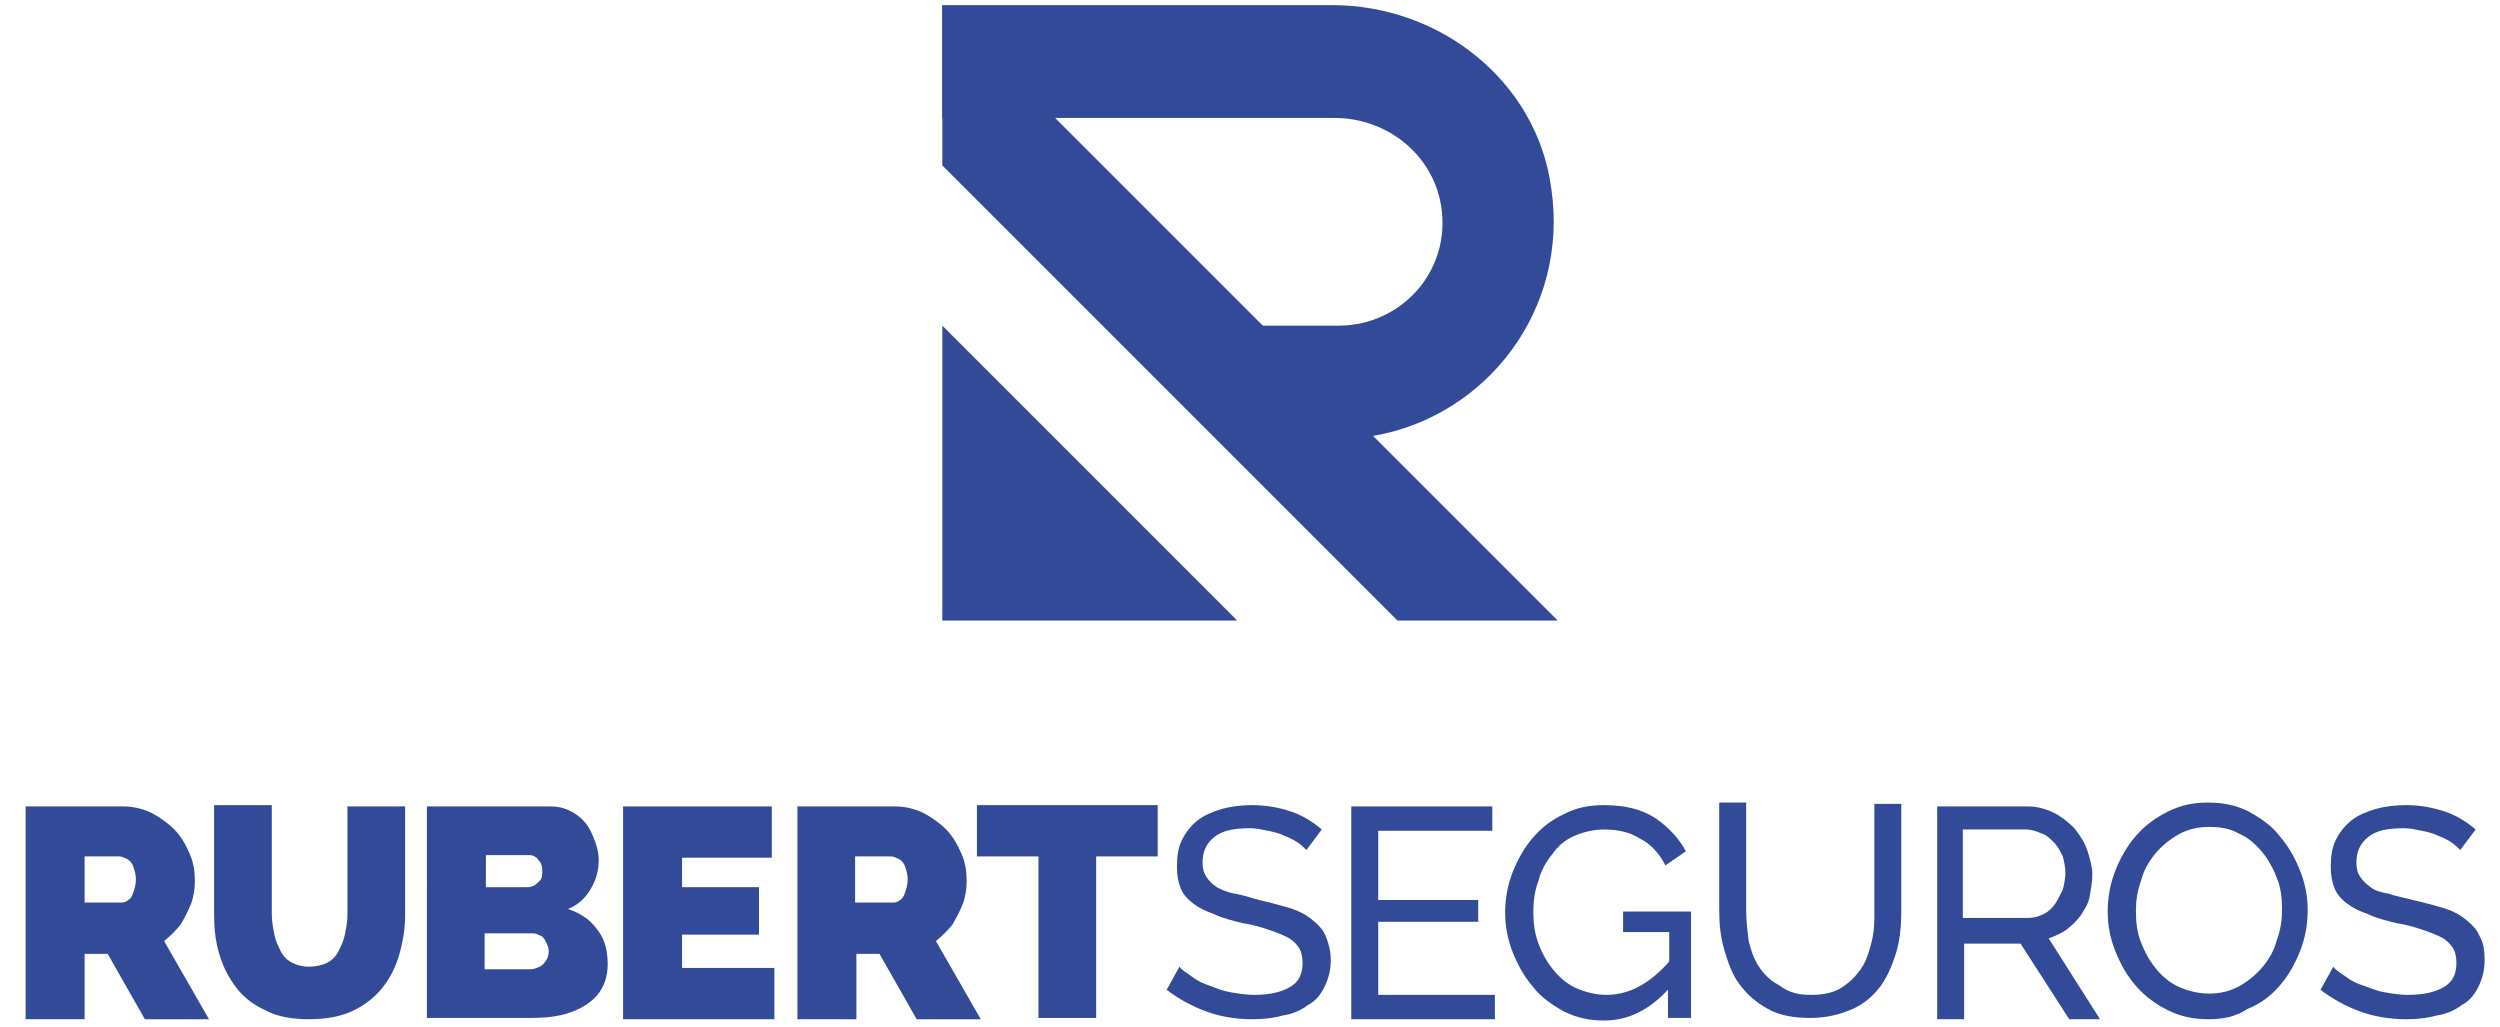 <?xml version="1.0" encoding="UTF-8"?>
<!-- Generator: $$$/GeneralStr/196=Adobe Illustrator 27.6.0, SVG Export Plug-In . SVG Version: 6.00 Build 0)  -->
<svg xmlns="http://www.w3.org/2000/svg" xmlns:xlink="http://www.w3.org/1999/xlink" version="1.1" id="Capa_1" x="0px" y="0px" viewBox="0 0 195 80.1" style="enable-background:new 0 0 195 80.1;" xml:space="preserve">
<style type="text/css">
	.st0{fill:#334A98;}
</style>
<g>
	<g>
		<path class="st0" d="M103.9,0.4H73.5v8.8h30.6c3.8,0,7.3,2.5,8.2,6.3c1.2,5.3-2.8,9.9-7.9,9.9H86.1l8.8,8.8h9.4    c1,0,1.9-0.1,2.8-0.2c8.8-1.5,15.3-9.8,13.9-19.3C119.9,6.4,112.4,0.4,103.9,0.4"></path>
		<polygon class="st0" points="121.5,48.4 109,48.4 73.5,12.9 73.5,0.4 73.5,0.4 107.2,34.1   "></polygon>
		<polygon class="st0" points="96.5,48.4 84,48.4 73.5,48.4 73.5,25.4   "></polygon>
	</g>
	<g>
		<path class="st0" d="M2,79.4V62.9h7.6c0.8,0,1.6,0.2,2.2,0.5s1.3,0.8,1.8,1.3s0.9,1.2,1.2,1.9s0.4,1.4,0.4,2.1    c0,0.6-0.1,1.3-0.3,1.8s-0.5,1.1-0.8,1.6c-0.4,0.5-0.8,0.9-1.3,1.3l3.5,6.1h-5l-2.9-5.1H6.6v5.1H2z M6.6,70.4h2.9    c0.2,0,0.4-0.1,0.5-0.2c0.2-0.1,0.3-0.3,0.4-0.6s0.2-0.6,0.2-1c0-0.4-0.1-0.7-0.2-1c-0.1-0.3-0.3-0.5-0.5-0.6    c-0.2-0.1-0.4-0.2-0.6-0.2H6.6V70.4z"></path>
		<path class="st0" d="M24.1,79.5c-1.3,0-2.5-0.2-3.4-0.7c-0.9-0.4-1.7-1-2.3-1.8c-0.6-0.8-1-1.6-1.3-2.6c-0.3-1-0.4-2-0.4-3.1v-8.5    h4.5v8.5c0,0.5,0.1,1.1,0.2,1.6c0.1,0.5,0.3,0.9,0.5,1.3c0.2,0.4,0.5,0.7,0.9,0.9c0.4,0.2,0.8,0.3,1.3,0.3c0.5,0,1-0.1,1.4-0.3    c0.4-0.2,0.7-0.5,0.9-0.9s0.4-0.8,0.5-1.3c0.1-0.5,0.2-1,0.2-1.5v-8.5h4.5v8.5c0,1.1-0.2,2.2-0.5,3.2c-0.3,1-0.8,1.9-1.4,2.6    s-1.4,1.3-2.3,1.7C26.5,79.3,25.4,79.5,24.1,79.5z"></path>
		<path class="st0" d="M47.4,75.2c0,1-0.3,1.8-0.8,2.4c-0.5,0.6-1.3,1.1-2.2,1.4c-0.9,0.3-1.9,0.4-3,0.4h-8.1V62.9h9.6    c0.8,0,1.4,0.2,2,0.6c0.6,0.4,1,0.9,1.3,1.6c0.3,0.7,0.5,1.3,0.5,2c0,0.8-0.2,1.5-0.6,2.2c-0.4,0.7-1,1.3-1.8,1.6    c0.9,0.3,1.7,0.8,2.2,1.5C47.1,73.1,47.4,74,47.4,75.2z M37.9,66.7v2.5H41c0.2,0,0.4,0,0.6-0.1s0.3-0.2,0.5-0.4s0.2-0.5,0.2-0.8    c0-0.3-0.1-0.6-0.2-0.7s-0.2-0.3-0.4-0.4c-0.2-0.1-0.3-0.1-0.5-0.1H37.9z M42.8,74.2c0-0.3-0.1-0.5-0.2-0.7    c-0.1-0.2-0.2-0.4-0.4-0.5c-0.2-0.1-0.4-0.2-0.6-0.2h-3.8v2.8h3.6c0.2,0,0.5-0.1,0.7-0.2c0.2-0.1,0.4-0.3,0.5-0.5    C42.7,74.8,42.8,74.5,42.8,74.2z"></path>
		<path class="st0" d="M60.4,75.5v4H48.6V62.9h11.6v4h-7v2.3h6v3.7h-6v2.6H60.4z"></path>
		<path class="st0" d="M62.2,79.4V62.9h7.6c0.8,0,1.6,0.2,2.2,0.5s1.3,0.8,1.8,1.3s0.9,1.2,1.2,1.9s0.4,1.4,0.4,2.1    c0,0.6-0.1,1.3-0.3,1.8s-0.5,1.1-0.8,1.6c-0.4,0.5-0.8,0.9-1.3,1.3l3.5,6.1h-5l-2.9-5.1h-1.8v5.1H62.2z M66.8,70.4h2.9    c0.2,0,0.4-0.1,0.5-0.2c0.2-0.1,0.3-0.3,0.4-0.6s0.2-0.6,0.2-1c0-0.4-0.1-0.7-0.2-1c-0.1-0.3-0.3-0.5-0.5-0.6    c-0.2-0.1-0.4-0.2-0.6-0.2h-2.8V70.4z"></path>
		<path class="st0" d="M90.3,66.8h-4.8v12.6H81V66.8h-4.8v-4h14.1V66.8z"></path>
		<path class="st0" d="M101.9,66.3c-0.2-0.2-0.4-0.4-0.7-0.6c-0.3-0.2-0.7-0.4-1-0.5c-0.4-0.2-0.8-0.3-1.3-0.4    c-0.5-0.1-0.9-0.2-1.4-0.2c-1.3,0-2.2,0.2-2.8,0.7s-0.9,1.1-0.9,2c0,0.5,0.1,0.8,0.3,1.1c0.2,0.3,0.4,0.5,0.8,0.8    c0.4,0.2,0.8,0.4,1.4,0.5s1.2,0.3,1.9,0.5c0.9,0.2,1.6,0.4,2.3,0.6c0.7,0.2,1.3,0.5,1.8,0.9c0.5,0.4,0.9,0.8,1.1,1.3    s0.4,1.1,0.4,1.9c0,0.8-0.2,1.5-0.5,2.1c-0.3,0.6-0.7,1.1-1.3,1.4c-0.5,0.4-1.2,0.7-1.9,0.8c-0.7,0.2-1.5,0.3-2.4,0.3    c-1.3,0-2.5-0.2-3.6-0.6c-1.1-0.4-2.2-1-3.1-1.7l1-1.8c0.2,0.3,0.6,0.5,1,0.8c0.4,0.3,0.8,0.5,1.4,0.7c0.5,0.2,1,0.4,1.6,0.5    c0.6,0.1,1.2,0.2,1.8,0.2c1.2,0,2.1-0.2,2.8-0.6c0.7-0.4,1-1,1-1.9c0-0.5-0.1-0.9-0.3-1.2s-0.5-0.6-0.9-0.8    c-0.4-0.2-0.9-0.4-1.5-0.6c-0.6-0.2-1.3-0.4-2-0.5c-0.8-0.2-1.6-0.4-2.2-0.7c-0.6-0.2-1.2-0.5-1.6-0.8c-0.4-0.3-0.8-0.7-1-1.2    c-0.2-0.5-0.3-1-0.3-1.7c0-0.8,0.1-1.5,0.4-2.1c0.3-0.6,0.7-1.1,1.2-1.5c0.5-0.4,1.2-0.7,1.9-0.9c0.7-0.2,1.5-0.3,2.4-0.3    c1.1,0,2.1,0.2,3,0.5c0.9,0.3,1.7,0.8,2.4,1.4L101.9,66.3z"></path>
		<path class="st0" d="M116.6,77.6v1.9h-11.2V62.9h11v1.9h-8.9v5.4h7.8v1.7h-7.8v5.7H116.6z"></path>
		<path class="st0" d="M130.1,77.2c-1.5,1.6-3.1,2.4-5,2.4c-1.1,0-2.1-0.2-3.1-0.7c-0.9-0.5-1.8-1.1-2.4-1.9    c-0.7-0.8-1.2-1.7-1.6-2.7c-0.4-1-0.6-2.1-0.6-3.1c0-1.1,0.2-2.2,0.6-3.2c0.4-1,0.9-1.9,1.6-2.7c0.7-0.8,1.5-1.4,2.4-1.8    c0.9-0.5,2-0.7,3.1-0.7c1.6,0,2.9,0.3,4,1c1,0.7,1.8,1.5,2.4,2.6l-1.6,1.1c-0.5-1-1.2-1.7-2-2.1c-0.8-0.5-1.7-0.7-2.8-0.7    c-0.8,0-1.6,0.2-2.3,0.5s-1.3,0.8-1.7,1.4c-0.5,0.6-0.9,1.3-1.1,2.1c-0.3,0.8-0.4,1.6-0.4,2.4c0,0.9,0.1,1.7,0.4,2.5    c0.3,0.8,0.7,1.5,1.2,2.1c0.5,0.6,1.1,1.1,1.8,1.4s1.5,0.5,2.3,0.5c1.8,0,3.4-0.9,4.9-2.6v-2.3h-3.6v-1.6h5.3v8.3h-1.8V77.2z"></path>
		<path class="st0" d="M141.3,77.6c1,0,1.8-0.2,2.4-0.6c0.6-0.4,1.1-0.9,1.5-1.5c0.4-0.6,0.6-1.3,0.8-2.1s0.2-1.5,0.2-2.3v-8.4h2.1    v8.4c0,1.1-0.1,2.2-0.4,3.2c-0.3,1-0.7,1.9-1.2,2.6c-0.6,0.8-1.3,1.4-2.2,1.8c-0.9,0.4-2,0.7-3.3,0.7c-1.3,0-2.4-0.2-3.3-0.7    c-0.9-0.5-1.6-1.1-2.2-1.9c-0.6-0.8-0.9-1.7-1.2-2.7s-0.4-2-0.4-3.1v-8.4h2.1v8.4c0,0.8,0.1,1.6,0.2,2.4c0.2,0.8,0.4,1.4,0.8,2    c0.4,0.6,0.9,1.1,1.5,1.4C139.6,77.5,140.4,77.6,141.3,77.6z"></path>
		<path class="st0" d="M151.1,79.4V62.9h7.1c0.7,0,1.4,0.2,2,0.5s1.1,0.7,1.6,1.2c0.4,0.5,0.8,1.1,1,1.7c0.2,0.6,0.4,1.3,0.4,1.9    c0,0.6-0.1,1.1-0.2,1.7s-0.4,1-0.7,1.5c-0.3,0.4-0.7,0.8-1.1,1.1c-0.4,0.3-0.9,0.5-1.4,0.7l4,6.3h-2.4l-3.8-5.9h-4.4v5.9H151.1z     M153.2,71.6h5c0.4,0,0.8-0.1,1.2-0.3s0.6-0.4,0.9-0.8c0.2-0.3,0.4-0.7,0.6-1.1c0.1-0.4,0.2-0.9,0.2-1.3c0-0.5-0.1-0.9-0.2-1.3    c-0.2-0.4-0.4-0.8-0.7-1.1c-0.3-0.3-0.6-0.6-1-0.7c-0.4-0.2-0.8-0.3-1.2-0.3h-4.9V71.6z"></path>
		<path class="st0" d="M172.3,79.5c-1.2,0-2.2-0.2-3.2-0.7c-1-0.5-1.8-1.1-2.5-1.9c-0.7-0.8-1.2-1.7-1.6-2.7c-0.4-1-0.6-2-0.6-3.1    c0-1.1,0.2-2.2,0.6-3.2c0.4-1,0.9-1.9,1.6-2.7c0.7-0.8,1.5-1.4,2.5-1.9c1-0.5,2-0.7,3.1-0.7c1.2,0,2.2,0.2,3.2,0.7    c0.9,0.5,1.8,1.1,2.4,1.9c0.7,0.8,1.2,1.7,1.6,2.7s0.6,2,0.6,3.1c0,1.1-0.2,2.2-0.6,3.2s-0.9,1.9-1.6,2.7    c-0.7,0.8-1.5,1.4-2.5,1.8C174.4,79.3,173.4,79.5,172.3,79.5z M166.6,71.1c0,0.8,0.1,1.7,0.4,2.4c0.3,0.8,0.7,1.5,1.2,2.1    c0.5,0.6,1.1,1.1,1.8,1.4s1.5,0.5,2.3,0.5c0.9,0,1.7-0.2,2.4-0.6c0.7-0.4,1.3-0.9,1.8-1.5c0.5-0.6,0.9-1.3,1.1-2.1    c0.3-0.8,0.4-1.6,0.4-2.4c0-0.8-0.1-1.7-0.4-2.4c-0.3-0.8-0.7-1.5-1.2-2.1c-0.5-0.6-1.1-1.1-1.8-1.4c-0.7-0.4-1.5-0.5-2.3-0.5    c-0.9,0-1.7,0.2-2.4,0.6c-0.7,0.4-1.3,0.9-1.8,1.5c-0.5,0.6-0.9,1.3-1.1,2.1C166.7,69.5,166.6,70.3,166.6,71.1z"></path>
		<path class="st0" d="M191.9,66.3c-0.2-0.2-0.4-0.4-0.7-0.6c-0.3-0.2-0.7-0.4-1-0.5c-0.4-0.2-0.8-0.3-1.3-0.4    c-0.5-0.1-0.9-0.2-1.4-0.2c-1.3,0-2.2,0.2-2.8,0.7c-0.6,0.5-0.9,1.1-0.9,2c0,0.5,0.1,0.8,0.3,1.1c0.2,0.3,0.4,0.5,0.8,0.8    s0.8,0.4,1.4,0.5c0.5,0.2,1.2,0.3,1.9,0.5c0.9,0.2,1.6,0.4,2.3,0.6c0.7,0.2,1.3,0.5,1.8,0.9c0.5,0.4,0.9,0.8,1.1,1.3    c0.3,0.5,0.4,1.1,0.4,1.9c0,0.8-0.2,1.5-0.5,2.1c-0.3,0.6-0.7,1.1-1.3,1.4c-0.5,0.4-1.2,0.7-1.9,0.8c-0.7,0.2-1.5,0.3-2.4,0.3    c-1.3,0-2.5-0.2-3.6-0.6c-1.1-0.4-2.2-1-3.1-1.7l1-1.8c0.2,0.3,0.6,0.5,1,0.8s0.8,0.5,1.4,0.7s1,0.4,1.6,0.5s1.2,0.2,1.8,0.2    c1.2,0,2.1-0.2,2.8-0.6c0.7-0.4,1-1,1-1.9c0-0.5-0.1-0.9-0.3-1.2c-0.2-0.3-0.5-0.6-0.9-0.8c-0.4-0.2-0.9-0.4-1.5-0.6    c-0.6-0.2-1.3-0.4-2-0.5c-0.8-0.2-1.6-0.4-2.2-0.7c-0.6-0.2-1.2-0.5-1.6-0.8c-0.4-0.3-0.8-0.7-1-1.2c-0.2-0.5-0.3-1-0.3-1.7    c0-0.8,0.1-1.5,0.4-2.1c0.3-0.6,0.7-1.1,1.2-1.5c0.5-0.4,1.2-0.7,1.9-0.9c0.7-0.2,1.5-0.3,2.4-0.3c1.1,0,2.1,0.2,3,0.5    c0.9,0.3,1.7,0.8,2.4,1.4L191.9,66.3z"></path>
	</g>
</g>
</svg>
